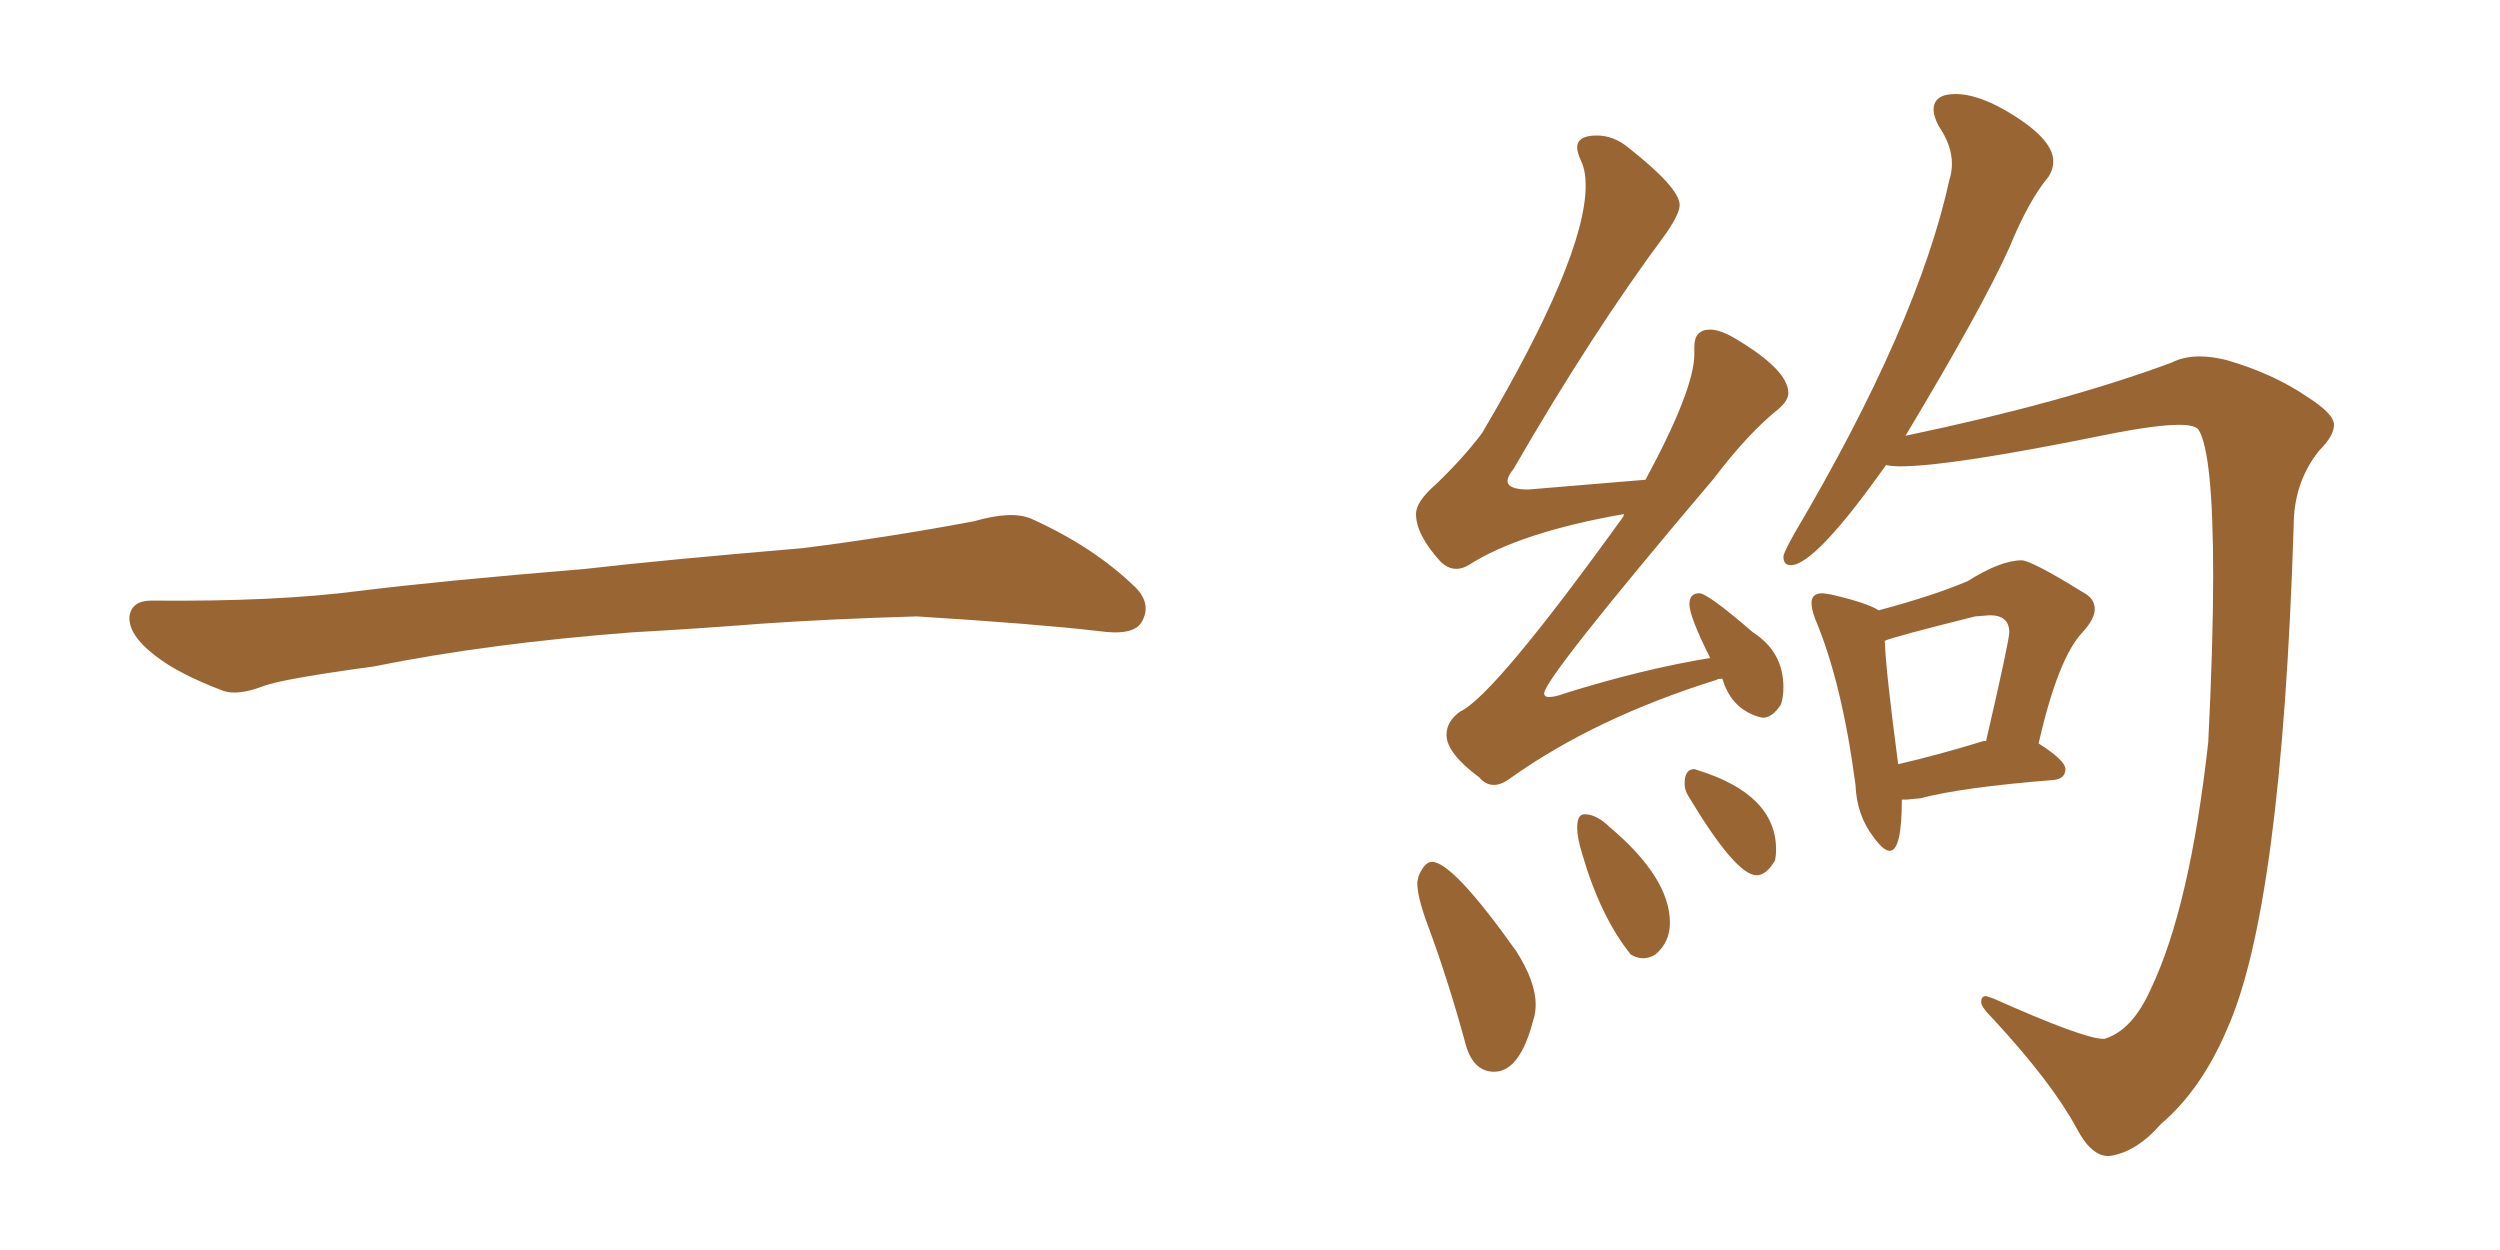 <svg xmlns="http://www.w3.org/2000/svg" xmlns:xlink="http://www.w3.org/1999/xlink" width="300" height="150"><path fill="#996633" padding="10" d="M75.88 75.88L75.88 75.88L75.88 75.88Q58.59 77.20 44.82 79.98L44.82 79.98Q33.98 81.45 31.64 82.32L31.64 82.32Q28.56 83.50 26.81 82.91L26.81 82.91Q21.39 80.86 18.60 78.66L18.60 78.66Q15.38 76.17 15.53 73.97L15.53 73.97Q15.82 72.07 18.16 72.07L18.16 72.07Q33.11 72.22 43.21 70.90L43.21 70.90Q52.59 69.73 70.31 68.26L70.31 68.26Q79.10 67.24 96.39 65.77L96.39 65.77Q106.79 64.45 116.89 62.55L116.89 62.55Q121.44 61.23 123.78 62.26L123.78 62.26Q131.25 65.63 136.23 70.46L136.23 70.46Q138.28 72.51 136.96 74.71L136.96 74.71Q135.94 76.32 131.84 75.73L131.84 75.73Q124.22 74.85 110.01 73.97L110.01 73.97Q99.61 74.27 91.26 74.85L91.26 74.85Q83.79 75.44 75.88 75.88ZM252.98 138.72L253.13 138.72Q256.35 138.28 259.28 134.91L259.28 134.91Q264.11 130.81 267.19 123.63L267.19 123.63Q273.78 109.13 275.24 63.13L275.24 63.13Q275.24 57.86 278.32 54.05L278.32 54.05Q280.08 52.29 280.08 50.98L280.08 50.98Q280.08 49.66 276.86 47.61L276.86 47.61Q272.75 44.82 267.19 43.21L267.19 43.21Q265.43 42.77 263.96 42.77L263.96 42.77Q262.06 42.77 260.60 43.51L260.60 43.51Q247.56 48.34 228.66 52.29L228.66 52.29Q237.89 36.91 241.11 29.74L241.11 29.74Q243.46 24.02 245.80 21.24L245.80 21.24Q246.39 20.36 246.39 19.34L246.39 19.34Q246.39 16.55 240.53 13.18L240.53 13.18Q237.16 11.28 234.67 11.28L234.67 11.28Q232.03 11.28 232.03 13.18L232.03 13.18Q232.03 13.92 232.62 15.09L232.62 15.09Q234.23 17.43 234.23 19.63L234.23 19.63Q234.23 20.65 233.94 21.53L233.94 21.53Q230.13 38.96 215.33 64.01L215.33 64.01Q214.01 66.36 214.01 66.80L214.01 66.80Q214.01 67.82 214.89 67.82L214.89 67.82Q217.82 67.82 226.32 55.81L226.32 55.81Q227.05 55.96 228.08 55.96L228.08 55.96Q234.08 55.96 252.83 52.15L252.83 52.15Q258.69 50.98 261.47 50.98L261.47 50.98Q263.38 50.98 263.82 51.56L263.82 51.56Q265.58 54.35 265.58 69.14L265.58 69.14Q265.58 77.20 264.99 89.06L264.99 89.06Q262.79 108.84 258.11 118.65L258.11 118.65Q255.91 123.63 252.54 124.66L252.54 124.66L252.39 124.66Q250.05 124.66 239.21 119.82L239.21 119.82L238.33 119.53Q237.74 119.53 237.74 120.26L237.74 120.26Q237.74 120.85 239.21 122.31L239.21 122.31Q246.24 129.93 249.17 135.35L249.17 135.35Q250.93 138.72 252.98 138.72L252.98 138.72ZM226.76 102.10L226.76 102.10Q228.22 102.10 228.22 95.95L228.22 95.95L228.81 95.95L230.42 95.80Q235.40 94.48 246.39 93.60L246.39 93.60Q247.85 93.46 247.85 92.29L247.85 92.29Q247.85 91.26 244.63 89.21L244.63 89.21Q246.97 78.96 249.90 75.88L249.90 75.88Q251.37 74.27 251.37 73.10L251.37 73.10Q251.37 71.78 249.90 71.04L249.90 71.04Q243.75 67.24 242.58 67.24L242.58 67.24Q240.09 67.24 236.13 69.73L236.13 69.73Q232.03 71.48 225.44 73.24L225.44 73.24Q224.12 72.36 219.73 71.34L219.73 71.34L218.70 71.19Q217.38 71.19 217.38 72.36L217.38 72.36Q217.38 73.10 217.82 74.27L217.82 74.27Q221.04 81.88 222.66 94.19L222.66 94.19Q222.80 97.85 224.85 100.49L224.85 100.49Q226.03 102.10 226.76 102.10ZM227.78 91.70L227.78 91.70Q226.32 80.71 226.17 76.90L226.17 76.90Q227.05 76.46 237.01 73.97L237.01 73.97L238.77 73.83Q241.11 73.83 241.11 75.88L241.11 75.88Q241.11 76.90 238.33 88.92L238.33 88.92L238.04 88.92Q232.32 90.67 227.78 91.70ZM179.30 94.19L179.30 94.19Q180.18 94.19 181.35 93.31L181.35 93.31Q191.46 86.13 205.96 81.59L205.96 81.59Q206.10 81.45 206.69 81.45L206.69 81.45Q207.71 84.96 210.94 85.99L210.94 85.99L211.52 86.13Q212.70 86.13 213.72 84.52L213.72 84.52Q214.01 83.64 214.01 82.47L214.01 82.47Q214.01 78.22 210.35 75.88L210.35 75.88Q204.93 71.19 203.91 71.19L203.91 71.19Q202.73 71.19 202.73 72.51L202.73 72.51Q202.73 73.97 205.22 78.96L205.22 78.96Q197.17 80.27 187.79 83.20L187.79 83.20Q186.62 83.64 185.89 83.64L185.89 83.64Q185.30 83.64 185.30 83.20L185.30 83.20Q185.30 81.45 205.66 57.42L205.66 57.42Q209.77 52.00 213.43 49.07L213.43 49.07Q214.60 48.05 214.60 47.17L214.60 47.17Q214.60 44.38 208.15 40.58L208.15 40.58Q206.40 39.55 205.22 39.55L205.22 39.55Q203.32 39.55 203.32 41.60L203.32 41.60L203.32 42.48Q203.32 46.73 197.46 57.57L197.46 57.57L183.40 58.74Q180.91 58.74 180.91 57.71L180.91 57.71Q180.91 57.13 181.64 56.25L181.64 56.25Q191.02 39.99 199.95 27.98L199.95 27.98Q201.56 25.63 201.56 24.61L201.56 24.61Q201.56 22.56 195.41 17.72L195.41 17.72Q193.65 16.26 191.60 16.26L191.60 16.26Q189.26 16.26 189.26 17.72L189.26 17.72Q189.26 18.31 189.77 19.41Q190.28 20.51 190.28 22.27L190.28 22.27Q190.28 30.91 177.83 52.00L177.83 52.00Q175.49 55.08 172.27 58.15L172.27 58.15Q169.92 60.21 169.92 61.67L169.92 61.67Q169.92 64.16 172.85 67.38L172.85 67.38Q173.73 68.26 174.76 68.26L174.76 68.26Q175.49 68.26 176.22 67.82L176.22 67.82Q182.37 63.87 194.97 61.67L194.97 61.67Q194.82 61.67 194.82 61.96L194.82 61.96Q179.30 83.50 175.20 85.40L175.20 85.40Q173.58 86.57 173.58 88.18L173.58 88.18Q173.58 90.38 177.54 93.31L177.54 93.31Q178.27 94.19 179.30 94.19ZM179.30 128.61L179.30 128.61Q182.37 128.61 183.98 122.46L183.98 122.46Q184.28 121.58 184.28 120.56L184.28 120.56Q184.28 117.77 181.93 114.11L181.93 114.11Q174.32 103.42 171.83 103.42L171.83 103.42Q170.95 103.42 170.21 105.18L170.21 105.18L170.07 105.91Q170.07 107.67 171.39 111.18L171.39 111.18Q173.73 117.48 175.78 124.95L175.78 124.95Q176.66 128.61 179.30 128.61ZM197.17 114.99L197.17 114.99Q197.90 114.99 198.63 114.55L198.63 114.55Q200.39 113.09 200.39 110.74L200.39 110.74Q200.39 105.32 193.07 99.17L193.07 99.17L192.92 99.02Q191.46 97.71 190.14 97.71L190.14 97.71Q189.26 97.71 189.26 99.32L189.26 99.32Q189.26 100.49 189.84 102.39L189.84 102.39Q192.04 110.01 195.70 114.55L195.70 114.55Q196.44 114.99 197.17 114.99ZM210.79 105.03L210.79 105.03Q211.96 105.03 212.99 103.27L212.99 103.27Q213.13 102.69 213.13 101.95L213.13 101.95Q213.13 95.36 203.76 92.43L203.76 92.43L203.32 92.29Q202.15 92.29 202.15 94.04L202.15 94.04Q202.15 94.78 202.59 95.51L202.59 95.51Q208.30 105.03 210.79 105.03Z"/></svg>